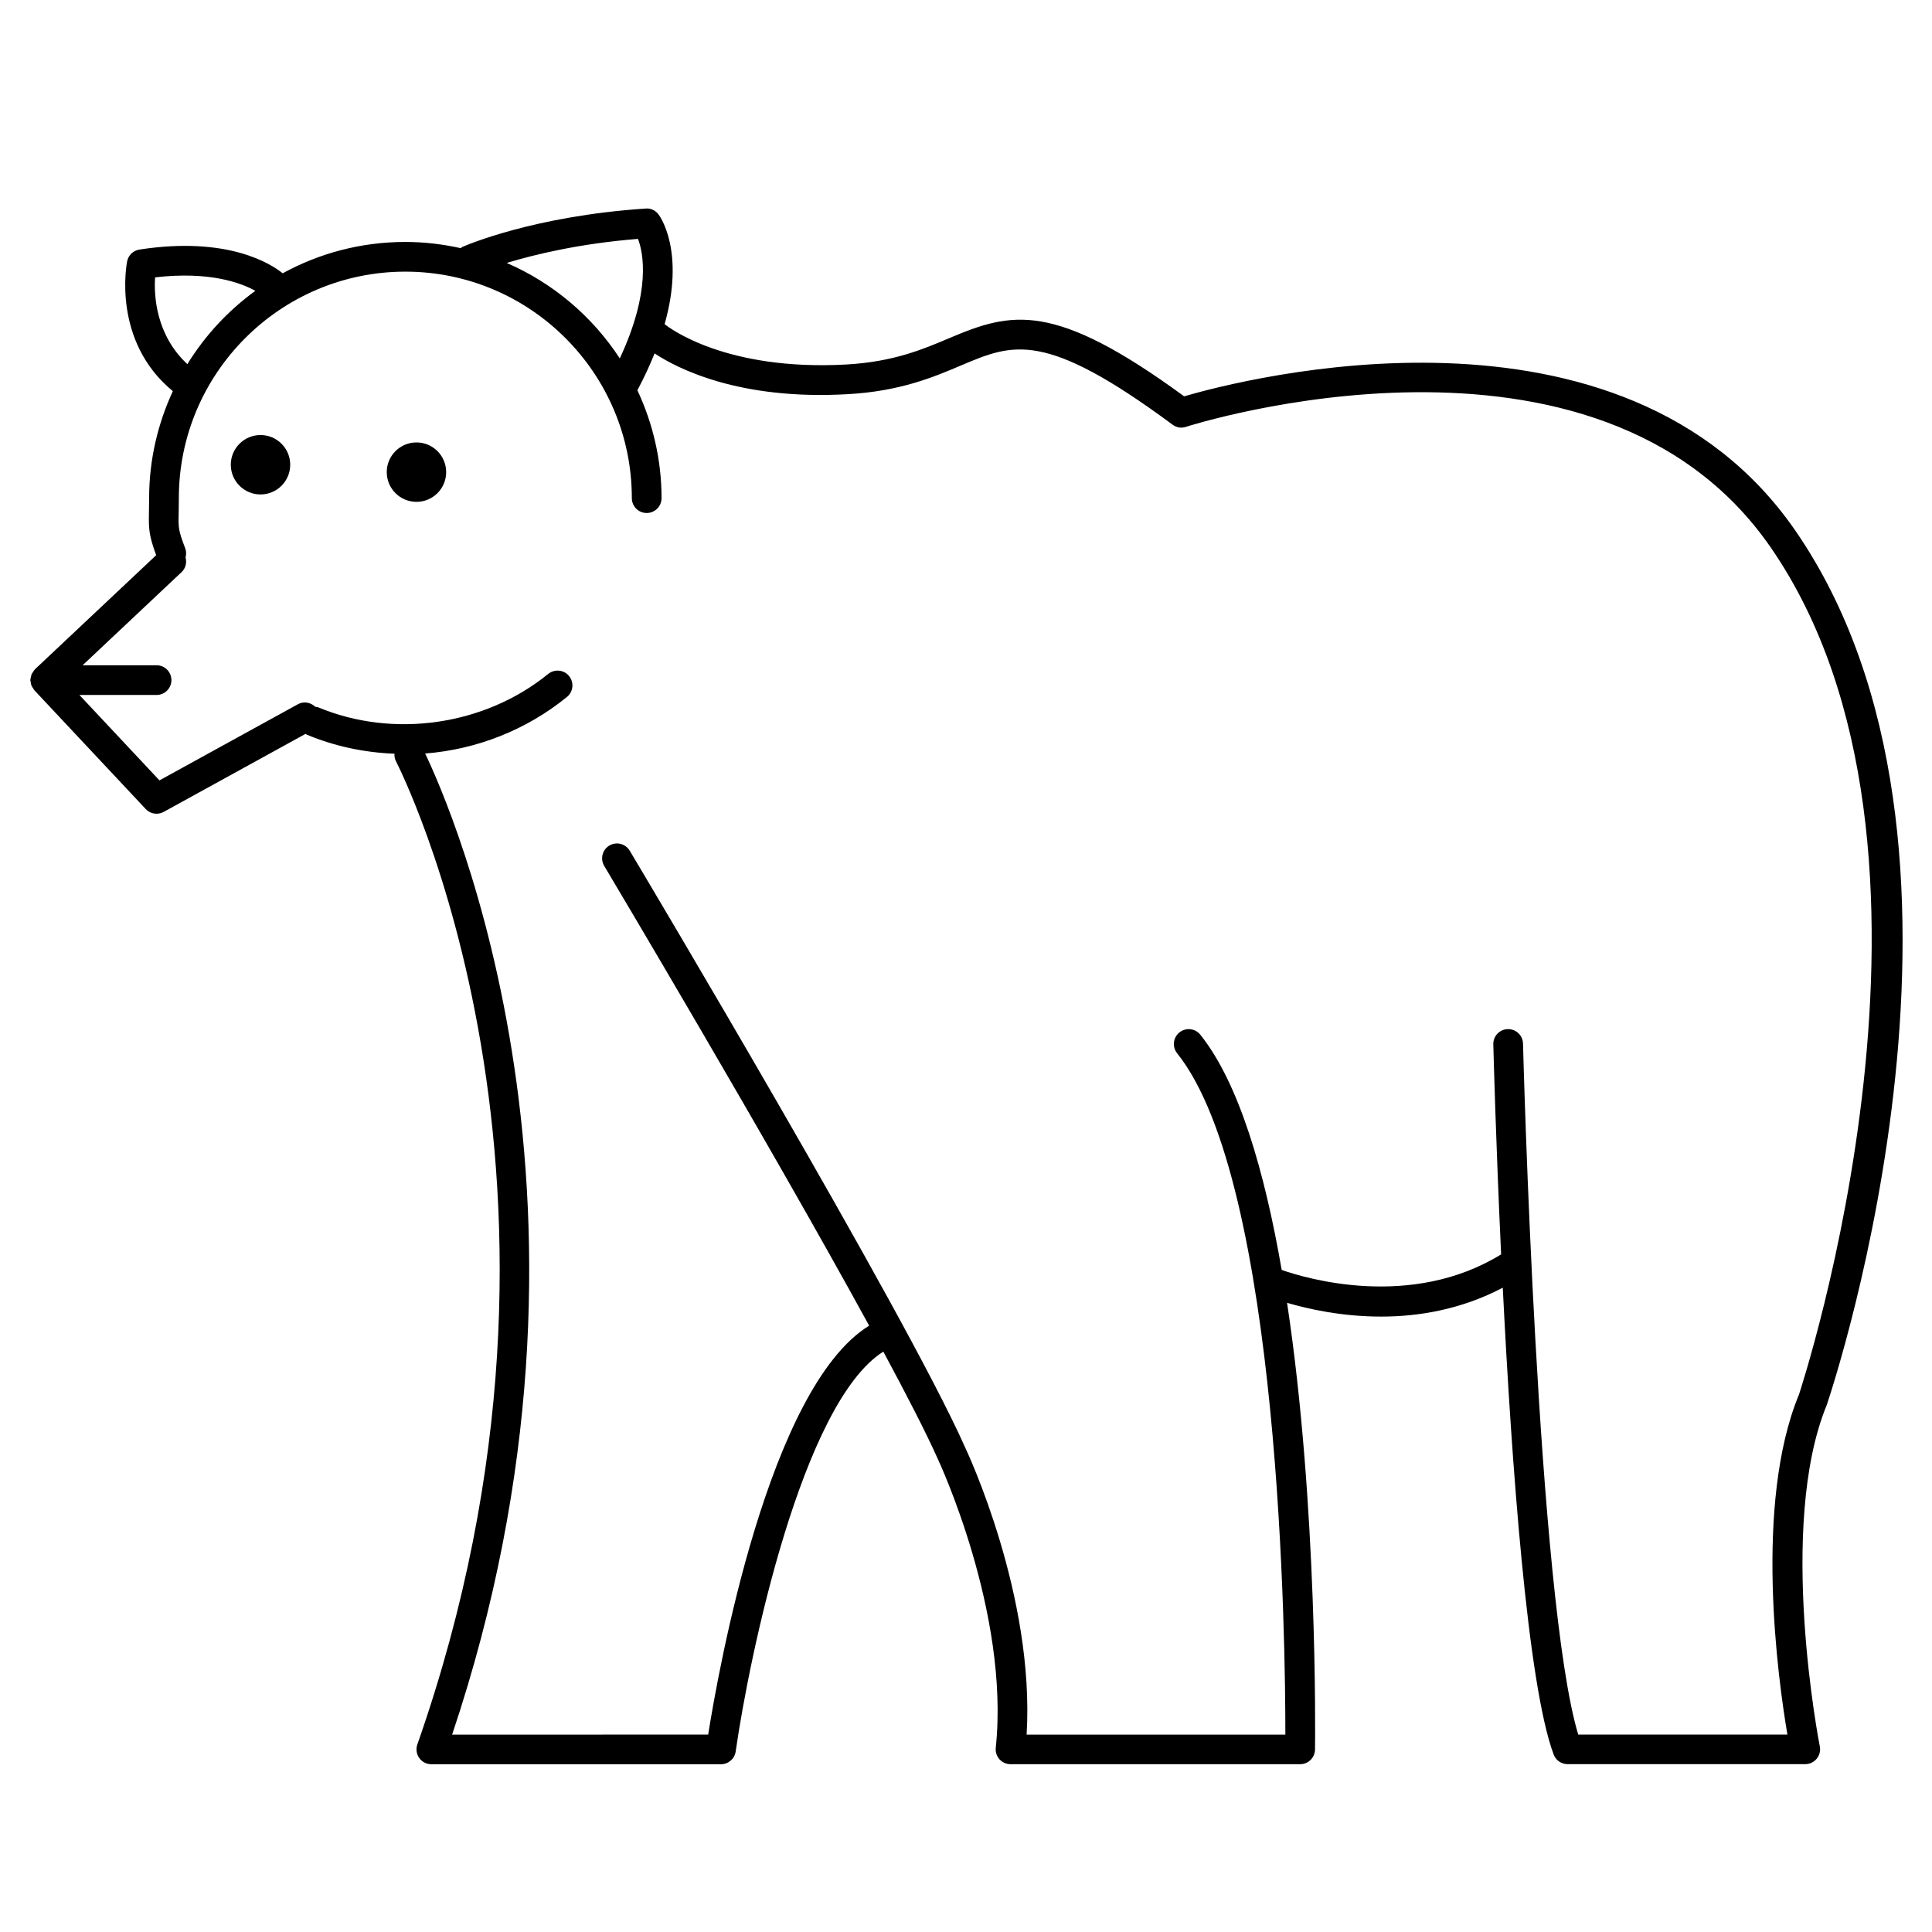 <?xml version="1.0" encoding="UTF-8"?>
<!-- The Best Svg Icon site in the world: iconSvg.co, Visit us! https://iconsvg.co -->
<svg fill="#000000" width="800px" height="800px" version="1.1" viewBox="144 144 512 512" xmlns="http://www.w3.org/2000/svg">
 <g>
  <path d="m220.91 267.16c0 4.348-3.523 7.875-7.871 7.875-4.348 0-7.875-3.527-7.875-7.875s3.527-7.871 7.875-7.871c4.348 0 7.871 3.523 7.871 7.871"/>
  <path d="m262.24 269.12c0 4.348-3.523 7.875-7.871 7.875-4.348 0-7.875-3.527-7.875-7.875s3.527-7.871 7.875-7.871c4.348 0 7.871 3.523 7.871 7.871"/>
  <path d="m457.82 249.04c-34.512-25.254-45.672-22.465-62.211-15.445-6.957 2.953-14.848 6.305-27.316 7-32.062 1.777-47.066-9.809-48.16-10.691 5.473-19.375-1.266-28.637-1.637-29.109-0.812-1.055-2.078-1.66-3.387-1.527-29.875 1.992-47.824 9.84-48.57 10.172-0.172 0.078-0.293 0.219-0.449 0.324-4.731-1.047-9.637-1.645-14.68-1.645-11.77 0-22.836 3.016-32.496 8.305-2.992-2.418-14.438-9.918-37.965-6.289-1.637 0.25-2.934 1.492-3.258 3.113-0.172 0.875-3.969 21.207 12.113 34.41-3.996 8.641-6.285 18.223-6.285 28.355 0 1.551-0.023 2.785-0.047 3.816-0.094 4.426 0.031 6.156 1.914 11.305l-32.109 30.219c-0.016 0.016-0.023 0.031-0.031 0.047-0.234 0.227-0.402 0.527-0.574 0.812-0.094 0.156-0.227 0.285-0.301 0.449-0.07 0.164-0.07 0.363-0.125 0.543-0.086 0.316-0.188 0.629-0.195 0.961 0 0.023-0.016 0.039-0.016 0.062 0 0.203 0.086 0.379 0.117 0.566 0.039 0.293 0.062 0.59 0.172 0.867 0.117 0.301 0.316 0.551 0.496 0.805 0.102 0.141 0.148 0.316 0.277 0.449l29.52 31.488c0.762 0.82 1.812 1.242 2.875 1.242 0.652 0 1.301-0.164 1.898-0.488l37.598-20.68c0.125 0.07 0.211 0.172 0.34 0.227 7.383 3.078 15.184 4.715 23.207 5.047-0.023 0.668 0.055 1.34 0.387 1.969 0.582 1.109 57.641 112.38 5.676 260.59-0.426 1.195-0.234 2.535 0.504 3.574 0.738 1.047 1.938 1.66 3.211 1.66h76.754c1.961 0 3.621-1.441 3.898-3.387 3.644-25.473 17.617-92.41 39.125-105.96 6.289 11.676 11.406 21.641 14.406 28.371 0.188 0.41 19.16 40.801 15.391 76.609-0.117 1.117 0.242 2.219 0.984 3.055 0.746 0.82 1.812 1.301 2.93 1.301h76.754c2.148 0 3.906-1.73 3.938-3.883 0.055-3.922 0.691-64.844-7.406-118.39 5.535 1.629 14.484 3.652 24.93 3.652 9.965 0 21.277-1.883 32.234-7.66 2.356 46.949 6.574 105.29 13.492 123.72 0.574 1.535 2.047 2.551 3.684 2.551h62.977c1.18 0 2.297-0.527 3.047-1.441 0.746-0.914 1.047-2.117 0.82-3.266-0.117-0.582-11.406-58.27 1.836-90.465 2.031-6.031 49.168-148.46-8.359-231.79-45.824-66.309-146.57-40.023-161.93-35.531zm-144.75-41.734c1.473 3.816 3.426 14.02-4.816 31.676-7.266-11.109-17.672-19.98-29.977-25.301 7.398-2.234 19.254-5.125 34.793-6.375zm-127.97 10.199c14.453-1.684 22.773 1.465 26.574 3.566-7.211 5.227-13.336 11.832-18.02 19.43-8.312-7.707-8.879-18.098-8.555-22.996zm435.62 296.12c-11.926 28.969-5.559 75.172-3.039 90.055h-55.434c-10.785-35.645-14.594-181.62-14.633-183.12-0.055-2.133-1.801-3.832-3.938-3.832h-0.102c-2.172 0.055-3.891 1.859-3.832 4.039 0.062 2.434 0.676 25.875 2.07 55.656-23.82 14.664-51.625 6.414-58.152 4.125-4.519-26.105-11.312-49.531-21.562-62.34-1.363-1.691-3.832-1.969-5.535-0.613-1.691 1.363-1.969 3.832-0.613 5.535 27.457 34.312 28.703 157.09 28.68 180.57l-68.566-0.008c2.211-36.77-15.672-74.809-16.422-76.383-15.656-35.234-85.773-152.87-88.758-157.86-1.109-1.867-3.519-2.473-5.398-1.371-1.867 1.117-2.473 3.527-1.363 5.398 0.559 0.945 43.43 72.863 70.211 121.84-26.582 16.352-39.934 91.191-42.66 108.37l-67.855 0.004c46.719-139.18-0.379-245.88-7.148-260 13.707-1.07 26.883-6.281 37.574-14.988 1.684-1.371 1.945-3.848 0.566-5.535-1.363-1.691-3.84-1.93-5.535-0.566-16.855 13.715-41.059 17.145-60.93 8.855-0.262-0.102-0.527-0.102-0.797-0.148-1.203-1.172-3.055-1.535-4.606-0.676l-36.684 20.176-21.215-22.633h20.445c2.172 0 3.938-1.762 3.938-3.938 0-2.172-1.762-3.938-3.938-3.938h-19.594l26.23-24.688c1.094-1.031 1.418-2.535 1.047-3.891 0.188-0.754 0.227-1.551-0.062-2.34-1.867-4.922-1.852-5.422-1.762-9.367 0.023-1.09 0.047-2.379 0.047-4 0-33.094 26.922-60.023 60.023-60.023 33.102 0 60.023 26.93 60.023 60.023 0 2.172 1.762 3.938 3.938 3.938 2.172 0 3.938-1.762 3.938-3.938 0-10.227-2.34-19.902-6.406-28.605 0.008-0.016 0.031-0.023 0.039-0.047 1.836-3.449 3.289-6.652 4.519-9.699 6.055 3.992 22.477 12.469 51.262 10.793 13.84-0.77 22.773-4.559 29.953-7.606 13.816-5.856 22.152-9.406 56.047 15.688 1.023 0.77 2.371 1.008 3.574 0.574 1.094-0.348 108.89-34.746 154.95 31.961 55.273 80.059 7.863 223.35 7.469 224.56z"/>
 </g>
</svg>
